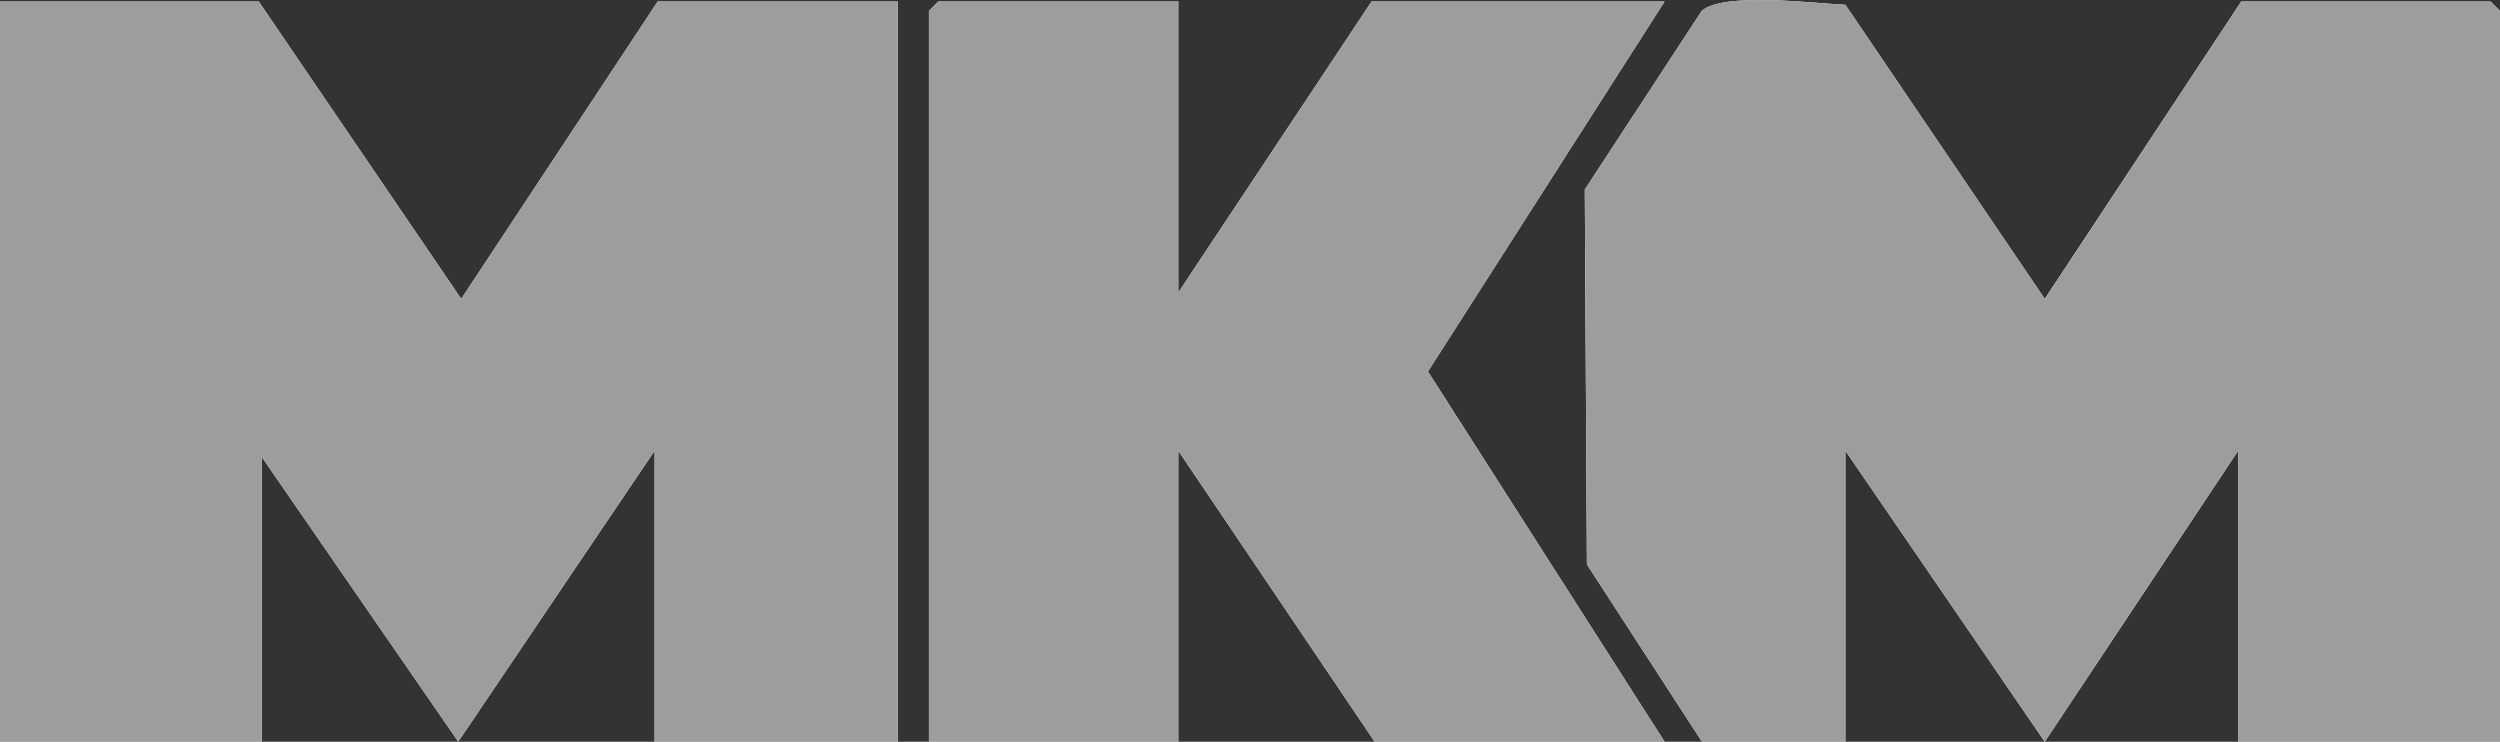 <?xml version="1.0" encoding="UTF-8"?> <svg xmlns="http://www.w3.org/2000/svg" width="91" height="27" viewBox="0 0 91 27" fill="none"><rect x="0" y="0" width="91" height="27" fill="#333333" stroke="none"/><g clip-path="url(#clip0_360_235)"><path d="M9.418 0.055H0V27H9.531V16.637L16.68 26.995L23.828 16.406V27H32.678V0.055H23.941L16.788 10.879L9.418 0.055ZM42.89 0.055H34.153L33.813 0.401V27H42.89V16.406L50.039 27H60.591L51.977 13.523L60.591 0.055H49.925L42.89 10.649V0.055ZM61.953 27H67.172V16.406L74.429 27L81.469 16.406V27H91V0.401L90.66 0.055H81.582L74.429 10.879L67.172 0.175C66.024 0.12 62.711 -0.295 61.944 0.396L57.686 6.9L57.763 20.543L61.953 27Z" fill="white"></path><path d="M9.418 0.055L16.788 10.879L23.941 0.055H32.678V27H23.828V16.406L16.68 27L9.531 16.637V27H0V0.055H9.418Z" fill="#9B9D9E"></path><path d="M61.953 27L57.763 20.543L57.686 6.9L61.944 0.396C62.706 -0.295 66.024 0.12 67.172 0.175L74.434 10.884L81.582 0.055H90.66L91 0.401V27H81.469V16.406L74.429 27L67.172 16.406V27H61.953Z" fill="#9B9D9E"></path><path d="M42.89 0.055V10.649L49.925 0.055H60.591L51.977 13.527L60.591 27H50.039L42.89 16.406V27H33.813V0.401L34.153 0.055H42.89Z" fill="#9B9D9E"></path></g><defs><clipPath id="clip0_360_235"><rect width="91" height="27" fill="white"></rect></clipPath></defs></svg> 